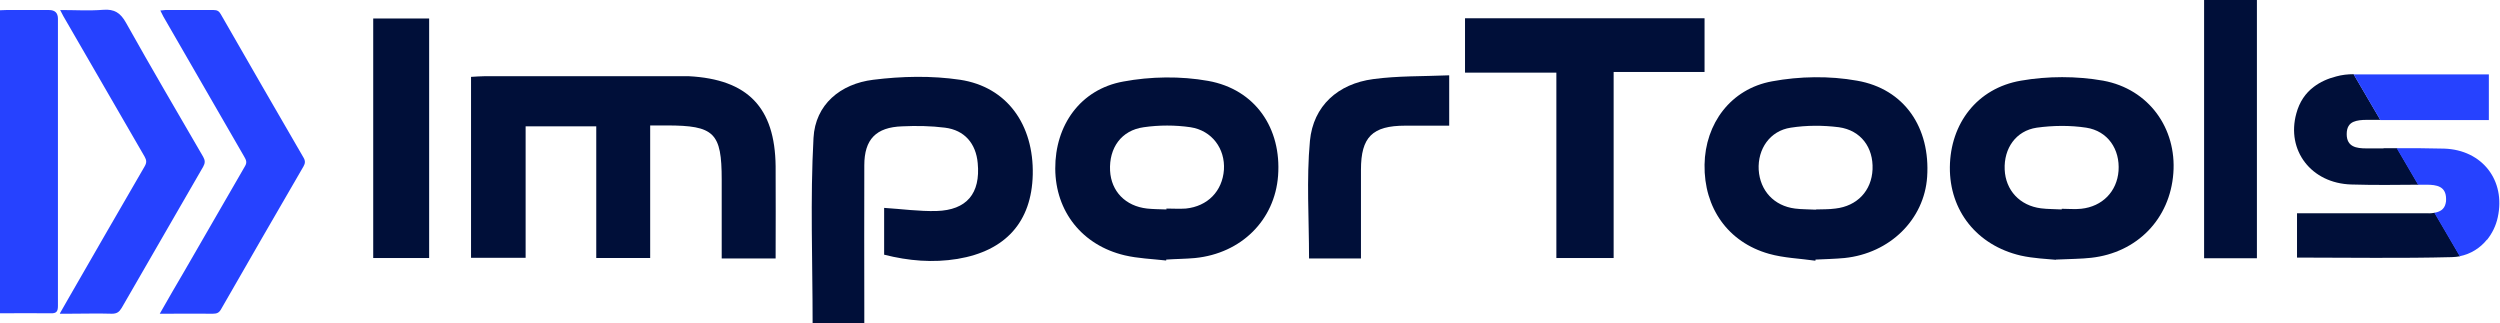 <svg width="1122" height="145" viewBox="0 0 1122 145" fill="none"
  xmlns="http://www.w3.org/2000/svg">
  <g clip-path="url(#clip0_0_3)">
    <path d="M348.1 116H323.9C323.9 104 323.9 92.3 323.9 80.6C323.9 59.6 320.6 56.3 299.2 56.3C297 56.3 294.7 56.3 291.8 56.3V115.8H267.6V56.7H235.9V115.7H211.4V34.5C213.5 34.4 215.5 34.2 217.5 34.2C246.6 34.2 275.6 34.2 304.7 34.2C306.2 34.2 307.6 34.2 309.1 34.2C335.6 35.6 347.8 48.2 348.1 74.6C348.2 88.2 348.1 101.8 348.1 115.9V116Z" fill="#000F39"/>
    <path d="M387.8 145H364.7C364.7 117.1 363.6 89.4 365.1 61.9C365.9 46.9 377.2 37.6 391.9 35.8C404.7 34.2 418.1 33.9 430.9 35.8C452 39 464 56 463.5 78.4C463 99.5 451.4 112.6 429.7 116.2C418.7 118 407.8 117.1 396.8 114.3V93.3C404.7 93.8 412.5 94.9 420.3 94.7C433.9 94.3 440.1 86.8 438.8 73.2C438 64.4 432.9 58.4 424.1 57.3C417.8 56.5 411.3 56.4 404.9 56.7C393.2 57.1 387.9 62.5 387.9 74.2C387.8 95.5 387.9 116.8 387.9 138.1C387.9 140.3 387.9 142.5 387.9 145H387.8Z" fill="#000F39"/>
    <path d="M814.7 117C807.7 116 800.6 115.8 793.9 113.9C775.5 108.7 764.7 93.3 765 73.9C765.3 55.5 776.7 39.9 795.3 36.5C807.7 34.2 821.1 34 833.4 36.2C854.8 39.9 866.4 57.4 864.9 79.4C863.6 98.5 848.2 113.7 827.8 115.8C823.5 116.2 819.1 116.3 814.8 116.5C814.8 116.7 814.8 116.9 814.7 117.1V117ZM815 94C817.9 93.9 820.8 94 823.7 93.6C833.5 92.5 840 85.6 840.4 76C840.8 66.2 835.2 58.5 825.3 57.1C818.2 56.2 810.8 56.2 803.7 57.3C794.3 58.7 788.8 66.9 789.3 76.2C789.9 85.6 796.2 92.4 805.6 93.6C808.7 94 811.8 93.9 814.9 94.1L815 94Z" fill="#000F39"/>
    <path d="M922.7 116.6C918.8 116.2 912.7 116 906.9 114.7C887.2 110.1 874.9 94.5 875.1 75C875.3 55.6 887.2 39.6 907 36.2C919 34.1 932 34.1 943.9 36.2C964.5 40 976.9 57.7 975.4 77.7C973.9 98.2 959.2 113.4 938.5 115.7C934 116.2 929.4 116.2 922.7 116.5V116.6ZM925.3 94.1C925.3 94 925.3 93.8 925.3 93.7C928.2 93.7 931.1 94 934 93.7C943.6 92.7 950.1 85.9 950.8 76.7C951.5 67 946 58.8 936.3 57.3C929 56.2 921.4 56.3 914.1 57.3C904.7 58.7 899.3 66.6 899.7 76.1C900.1 85.4 906.5 92.3 916 93.5C919.1 93.9 922.2 93.8 925.3 94V94.1Z" fill="#000F39"/>
    <path d="M523.2 116.9C517 116.2 510.8 116 504.8 114.6C485.7 110.1 473.7 94.9 473.6 75.7C473.5 56.3 484.8 40.1 504.1 36.6C516.4 34.3 529.9 34.1 542.2 36.3C563.4 40.1 575.2 57.6 573.6 78.9C572.1 98.8 557.1 113.7 536.4 115.8C532.1 116.2 527.7 116.2 523.4 116.5C523.4 116.6 523.4 116.8 523.4 116.9H523.2ZM523.5 94C523.5 93.9 523.5 93.8 523.5 93.6C526.4 93.6 529.3 93.8 532.2 93.6C542 92.6 548.6 85.8 549.3 76.2C549.9 66.8 544 58.6 534.3 57.1C527.4 56.1 520.2 56.1 513.3 57.1C503.2 58.5 497.7 66.4 498.2 76.6C498.7 85.9 505.1 92.5 514.8 93.6C517.7 93.9 520.6 93.9 523.5 94Z" fill="#000F39"/>
    <path d="M765 8.2V32.3H724.2V115.8H698.5V32.6H657.5V8.2H765Z" fill="#000F39"/>
    <path d="M1012.9 115.9H989.2V0H1012.9V115.9Z" fill="#000F39"/>
    <path d="M192.6 115.8H167.5V8.3H192.6V115.8Z" fill="#000F39"/>
    <path d="M650.4 33.7V56.4C643.7 56.4 637.2 56.4 630.7 56.4C615.9 56.4 610.8 61.5 610.8 76.2C610.8 89.4 610.8 102.5 610.8 116H587.5C587.5 98.1 586.3 80.5 587.9 63.2C589.4 47.5 600.5 37.6 616.3 35.5C627.3 34 638.6 34.3 650.4 33.8V33.7Z" fill="#000F39"/>
    <path d="M1069.7 66.6C1067.1 66.6 1064.6 66.6 1062 66.6C1057.5 66.6 1053.2 65.9 1053.2 60.2C1053.2 57.1 1054.4 55.5 1056.2 54.7C1057.8 54 1059.9 53.8 1062 53.8C1064.1 53.8 1066.2 53.8 1068.3 53.8L1056.3 33.3C1053.7 33.3 1051 33.6 1048.5 34.3C1044.6 35.3 1041.3 36.8 1038.4 39C1034.7 41.8 1032 45.7 1030.6 50.9C1026 67.5 1037.3 82.3 1055.3 82.8C1065.3 83.1 1075.3 83 1085.4 82.9L1075.8 66.5C1073.8 66.5 1071.8 66.5 1069.8 66.5L1069.7 66.6Z" fill="#000F39"/>
    <path d="M1089.2 95.7C1072.1 95.7 1054.9 95.7 1037.8 95.7H1030.9V115.6C1054.5 115.6 1077.4 116 1100.4 115.4C1101.7 115.4 1102.9 115.2 1104.1 115L1092.7 95.5C1091.6 95.7 1090.5 95.8 1089.3 95.7H1089.2Z" fill="#000F39"/>
    <path d="M1116.2 107.6C1118.5 104.7 1120.2 101.3 1121 97.5C1124.6 81 1114.1 67.3 1097 66.7C1089.9 66.5 1082.7 66.5 1075.6 66.5L1085.2 82.9C1086.2 82.9 1087.2 82.9 1088.1 82.9C1088.4 82.9 1088.7 82.9 1089 82.9C1093.6 82.9 1097.8 83.6 1097.8 89.3C1097.8 90.1 1097.8 90.7 1097.6 91.3C1097 94 1095 95.1 1092.5 95.5L1103.9 115C1108.9 114 1113.1 111.3 1116.1 107.6H1116.2Z" fill="#2642FF"/>
    <path d="M1110.3 53.9C1112.5 53.9 1114.8 53.9 1117 53.9V33.4C1096.5 33.4 1076.5 33.4 1056.5 33.4H1056.3L1068.3 53.9C1082.3 53.9 1096.3 53.9 1110.4 53.9H1110.3Z" fill="#2642FF"/>
    <path d="M72 4.7C72.9 4.7 73.5 4.5 74.1 4.5C81.4 4.5 88.6 4.5 95.9 4.5C97.5 4.5 98.3 5 99.1 6.4C111.4 27.9 123.8 49.3 136.2 70.7C137.1 72.2 137 73.3 136.2 74.7C123.8 96 111.5 117.4 99.2 138.8C98.3 140.4 97.3 140.8 95.5 140.8C88.6 140.7 81.7 140.8 74.8 140.8C73.9 140.8 73.1 140.8 71.7 140.8C75.5 134.1 79.1 127.9 82.8 121.6C91.9 105.9 100.9 90.2 110 74.5C111 72.8 110.4 71.7 109.6 70.3C97.5 49.3 85.4 28.4 73.3 7.4C72.9 6.6 72.5 5.9 72 4.8V4.7Z" fill="#2642FF"/>
    <path d="M26.9 140.6C28.5 137.8 29.7 135.7 30.9 133.6C42.2 114 53.5 94.3 64.9 74.7C65.9 73 65.8 71.9 64.9 70.3C52.7 49.3 40.6 28.2 28.4 7.2C28 6.4 27.6 5.6 27 4.5C33.7 4.5 40.1 4.9 46.3 4.4C51.4 4 54.1 5.8 56.6 10.3C67.9 30.5 79.6 50.4 91.2 70.4C92.1 72 92.1 73.2 91.2 74.8C79 95.9 66.8 117 54.6 138.2C53.5 140 52.5 140.8 50.2 140.8C43.8 140.6 37.3 140.8 30.9 140.8C29.8 140.8 28.8 140.8 26.9 140.8V140.6Z" fill="#2642FF"/>
    <path d="M0 140.6V4.6C0.9 4.6 1.8 4.5 2.7 4.5C9.1 4.5 15.6 4.5 22 4.5C24.667 4.5 26 5.8 26 8.4C26 44.7 26 81 26 117.2C26 123.9 26 130.6 26 137.3C26 139.7 25.4 140.7 22.8 140.6C15.3 140.5 7.8 140.6 -0.1 140.6H0Z" fill="#2642FF"/>
  </g>
</svg>
